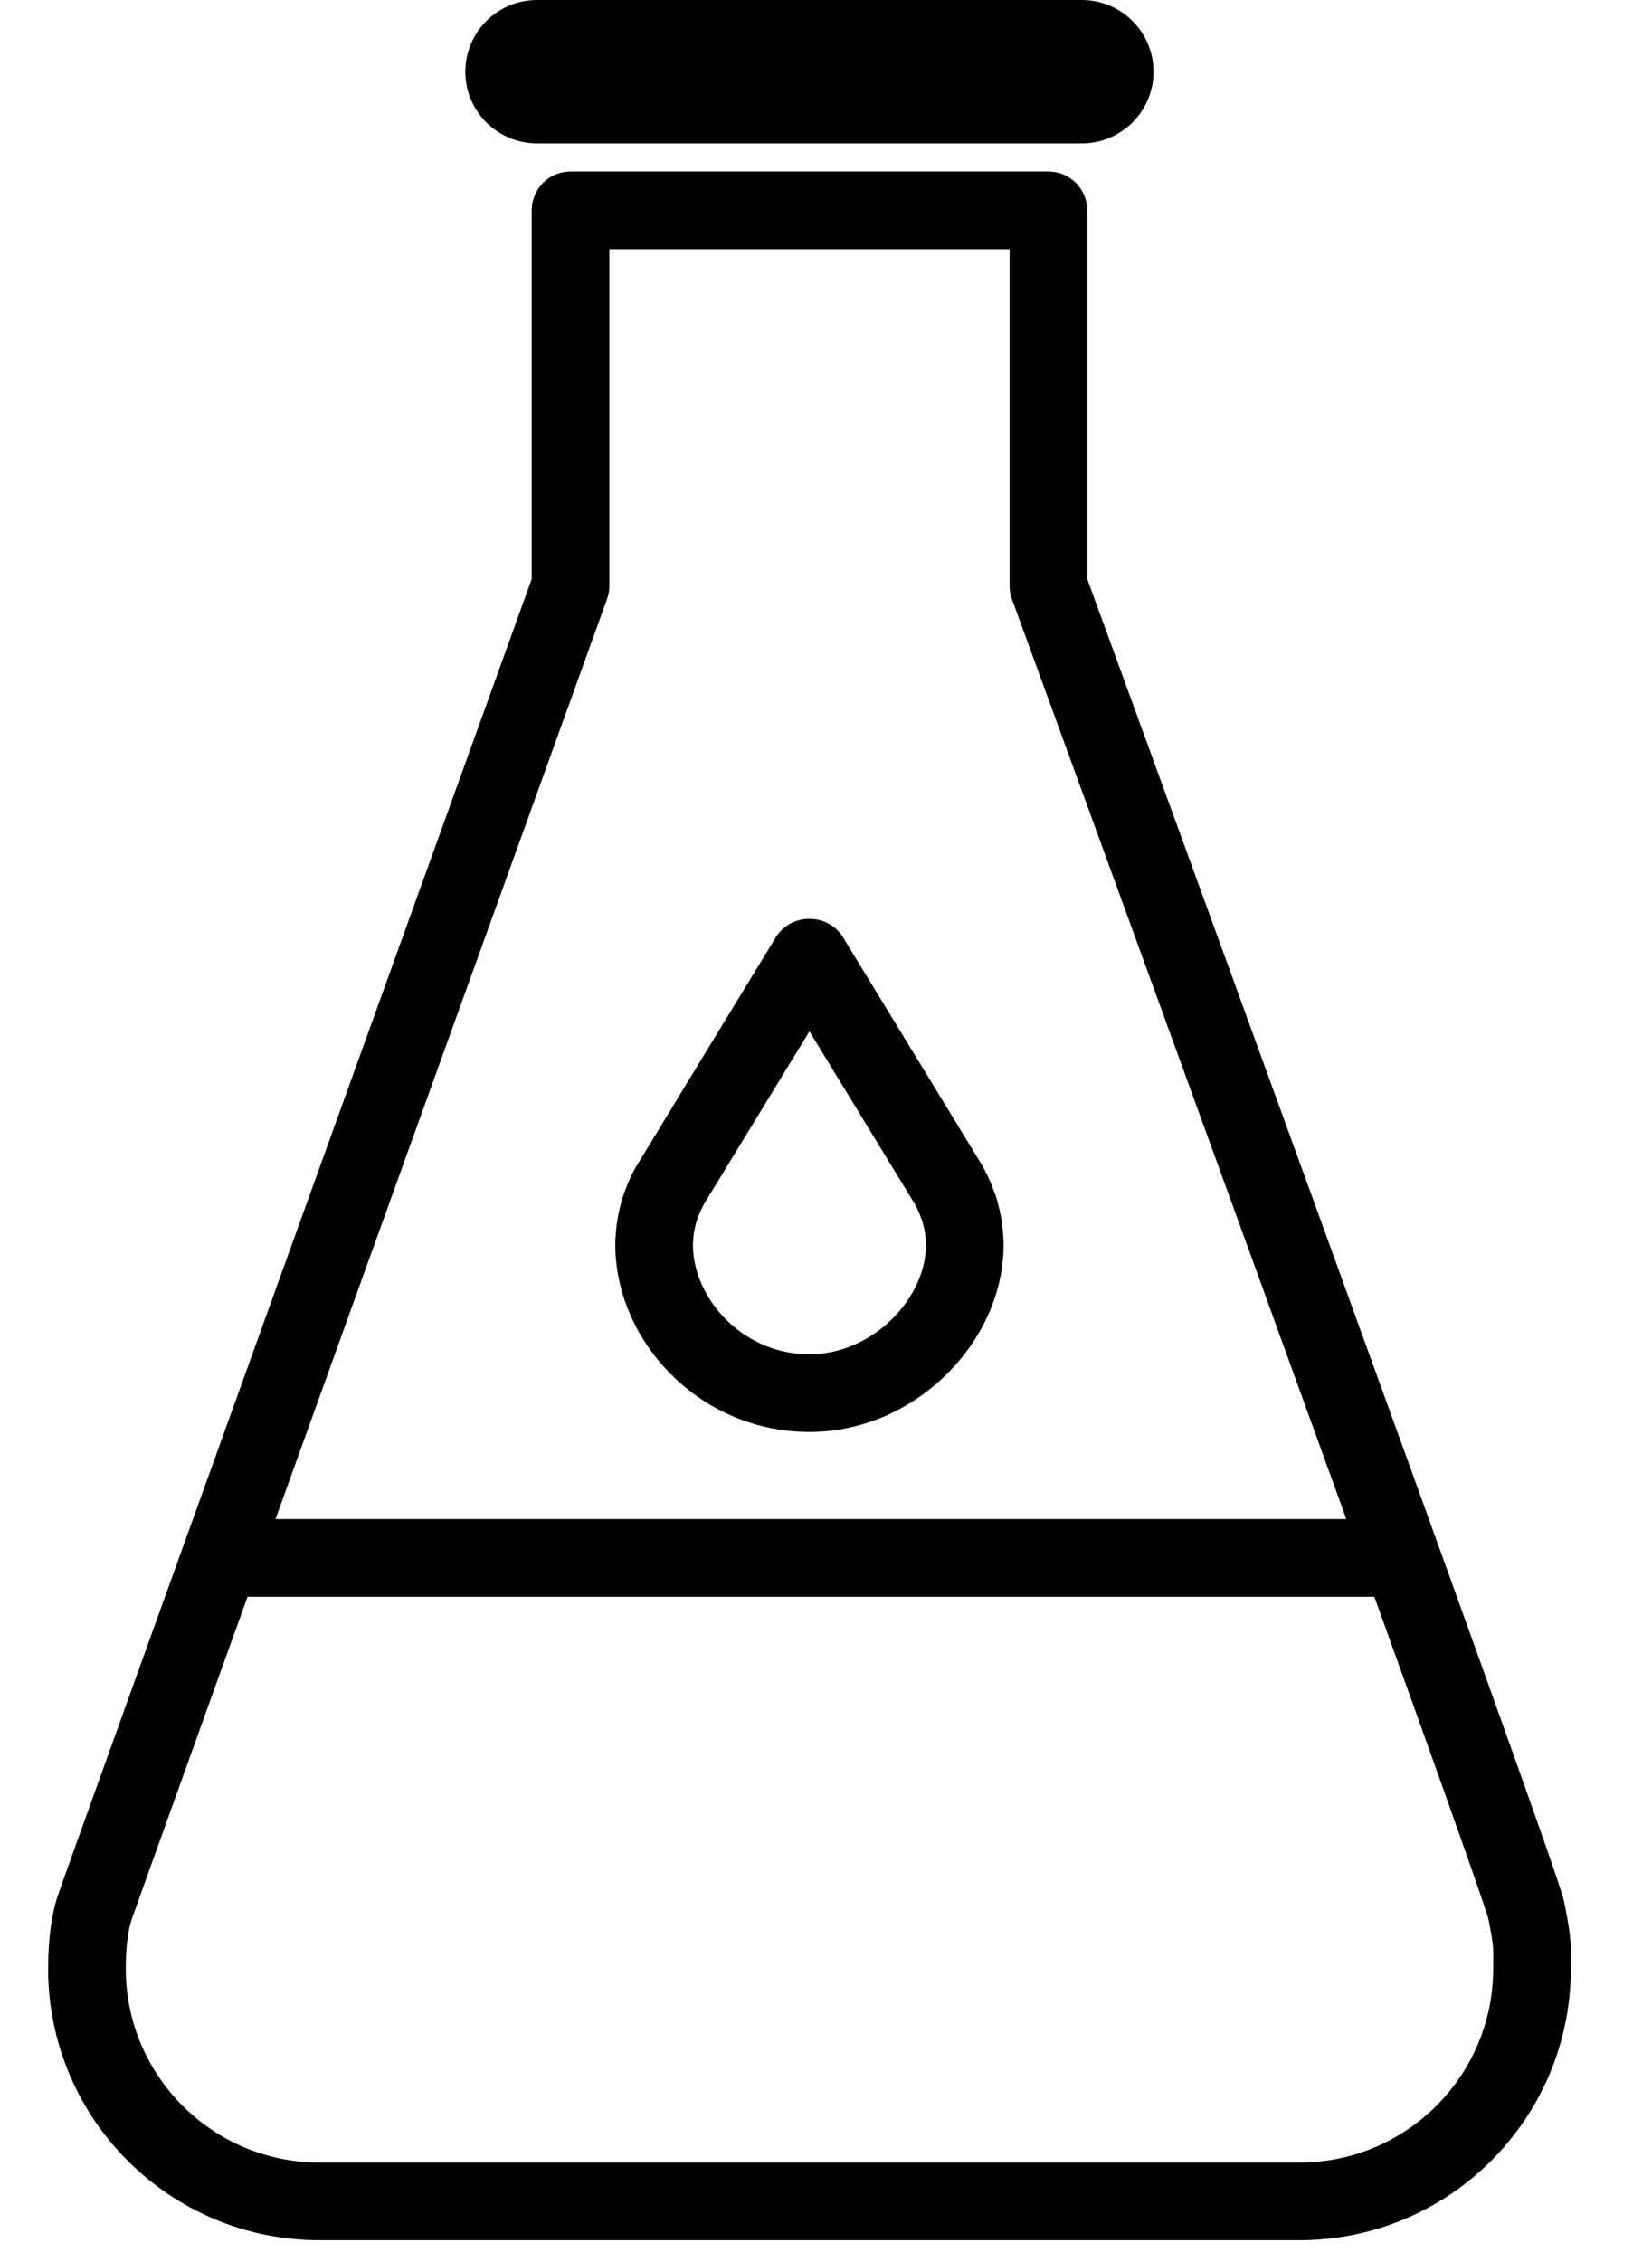 <svg xmlns="http://www.w3.org/2000/svg" fill="none" viewBox="0 0 19 26" height="26" width="19">
<path stroke-linejoin="round" stroke-linecap="round" stroke-width="0.893" stroke="black" d="M17.554 21.957C17.472 21.552 12.058 6.733 12.058 6.733V2.418H6.562V6.733C6.562 6.733 1.136 21.77 1.079 21.957C1.022 22.15 1 22.395 1 22.627C1 24.105 2.198 25.303 3.675 25.303H14.944C16.422 25.303 17.62 24.105 17.62 22.627C17.62 22.395 17.636 22.362 17.554 21.957Z" clip-rule="evenodd" fill-rule="evenodd"></path>
<path fill="black" d="M6.177 0C5.722 0 5.352 0.369 5.352 0.825C5.352 1.28 5.722 1.648 6.177 1.648H12.442C12.897 1.648 13.267 1.28 13.267 0.825C13.267 0.369 12.897 0 12.442 0H6.177Z" clip-rule="evenodd" fill-rule="evenodd"></path>
<path stroke-width="0.893" stroke="black" d="M2.755 17.907H15.864"></path>
<path stroke-linejoin="round" stroke-linecap="round" stroke-width="0.893" stroke="black" d="M11.096 14.272C11.094 14.261 11.095 14.251 11.092 14.242C11.091 14.192 11.086 14.144 11.079 14.096C11.077 14.086 11.075 14.076 11.073 14.066C11.066 14.025 11.056 13.983 11.045 13.944C11.043 13.933 11.04 13.926 11.038 13.917C11.025 13.874 11.008 13.831 10.991 13.788C10.986 13.775 10.982 13.761 10.973 13.748C10.957 13.708 10.937 13.668 10.916 13.629C10.908 13.615 9.316 11.008 9.316 11.008C9.316 11.008 9.313 11.011 9.31 11.016C9.306 11.011 9.303 11.008 9.303 11.008C9.303 11.008 7.711 13.615 7.704 13.629C7.682 13.668 7.662 13.708 7.646 13.748C7.637 13.761 7.633 13.775 7.628 13.788C7.611 13.831 7.594 13.874 7.581 13.917C7.58 13.926 7.577 13.933 7.574 13.944C7.563 13.983 7.554 14.025 7.546 14.066C7.545 14.076 7.542 14.086 7.541 14.096C7.533 14.144 7.528 14.192 7.527 14.242C7.525 14.251 7.525 14.261 7.523 14.272C7.523 14.323 7.523 14.373 7.528 14.425C7.594 15.238 8.332 16.013 9.31 16.013C10.245 16.013 11.025 15.238 11.091 14.425C11.096 14.373 11.097 14.323 11.096 14.272Z" clip-rule="evenodd" fill-rule="evenodd"></path>
</svg>
